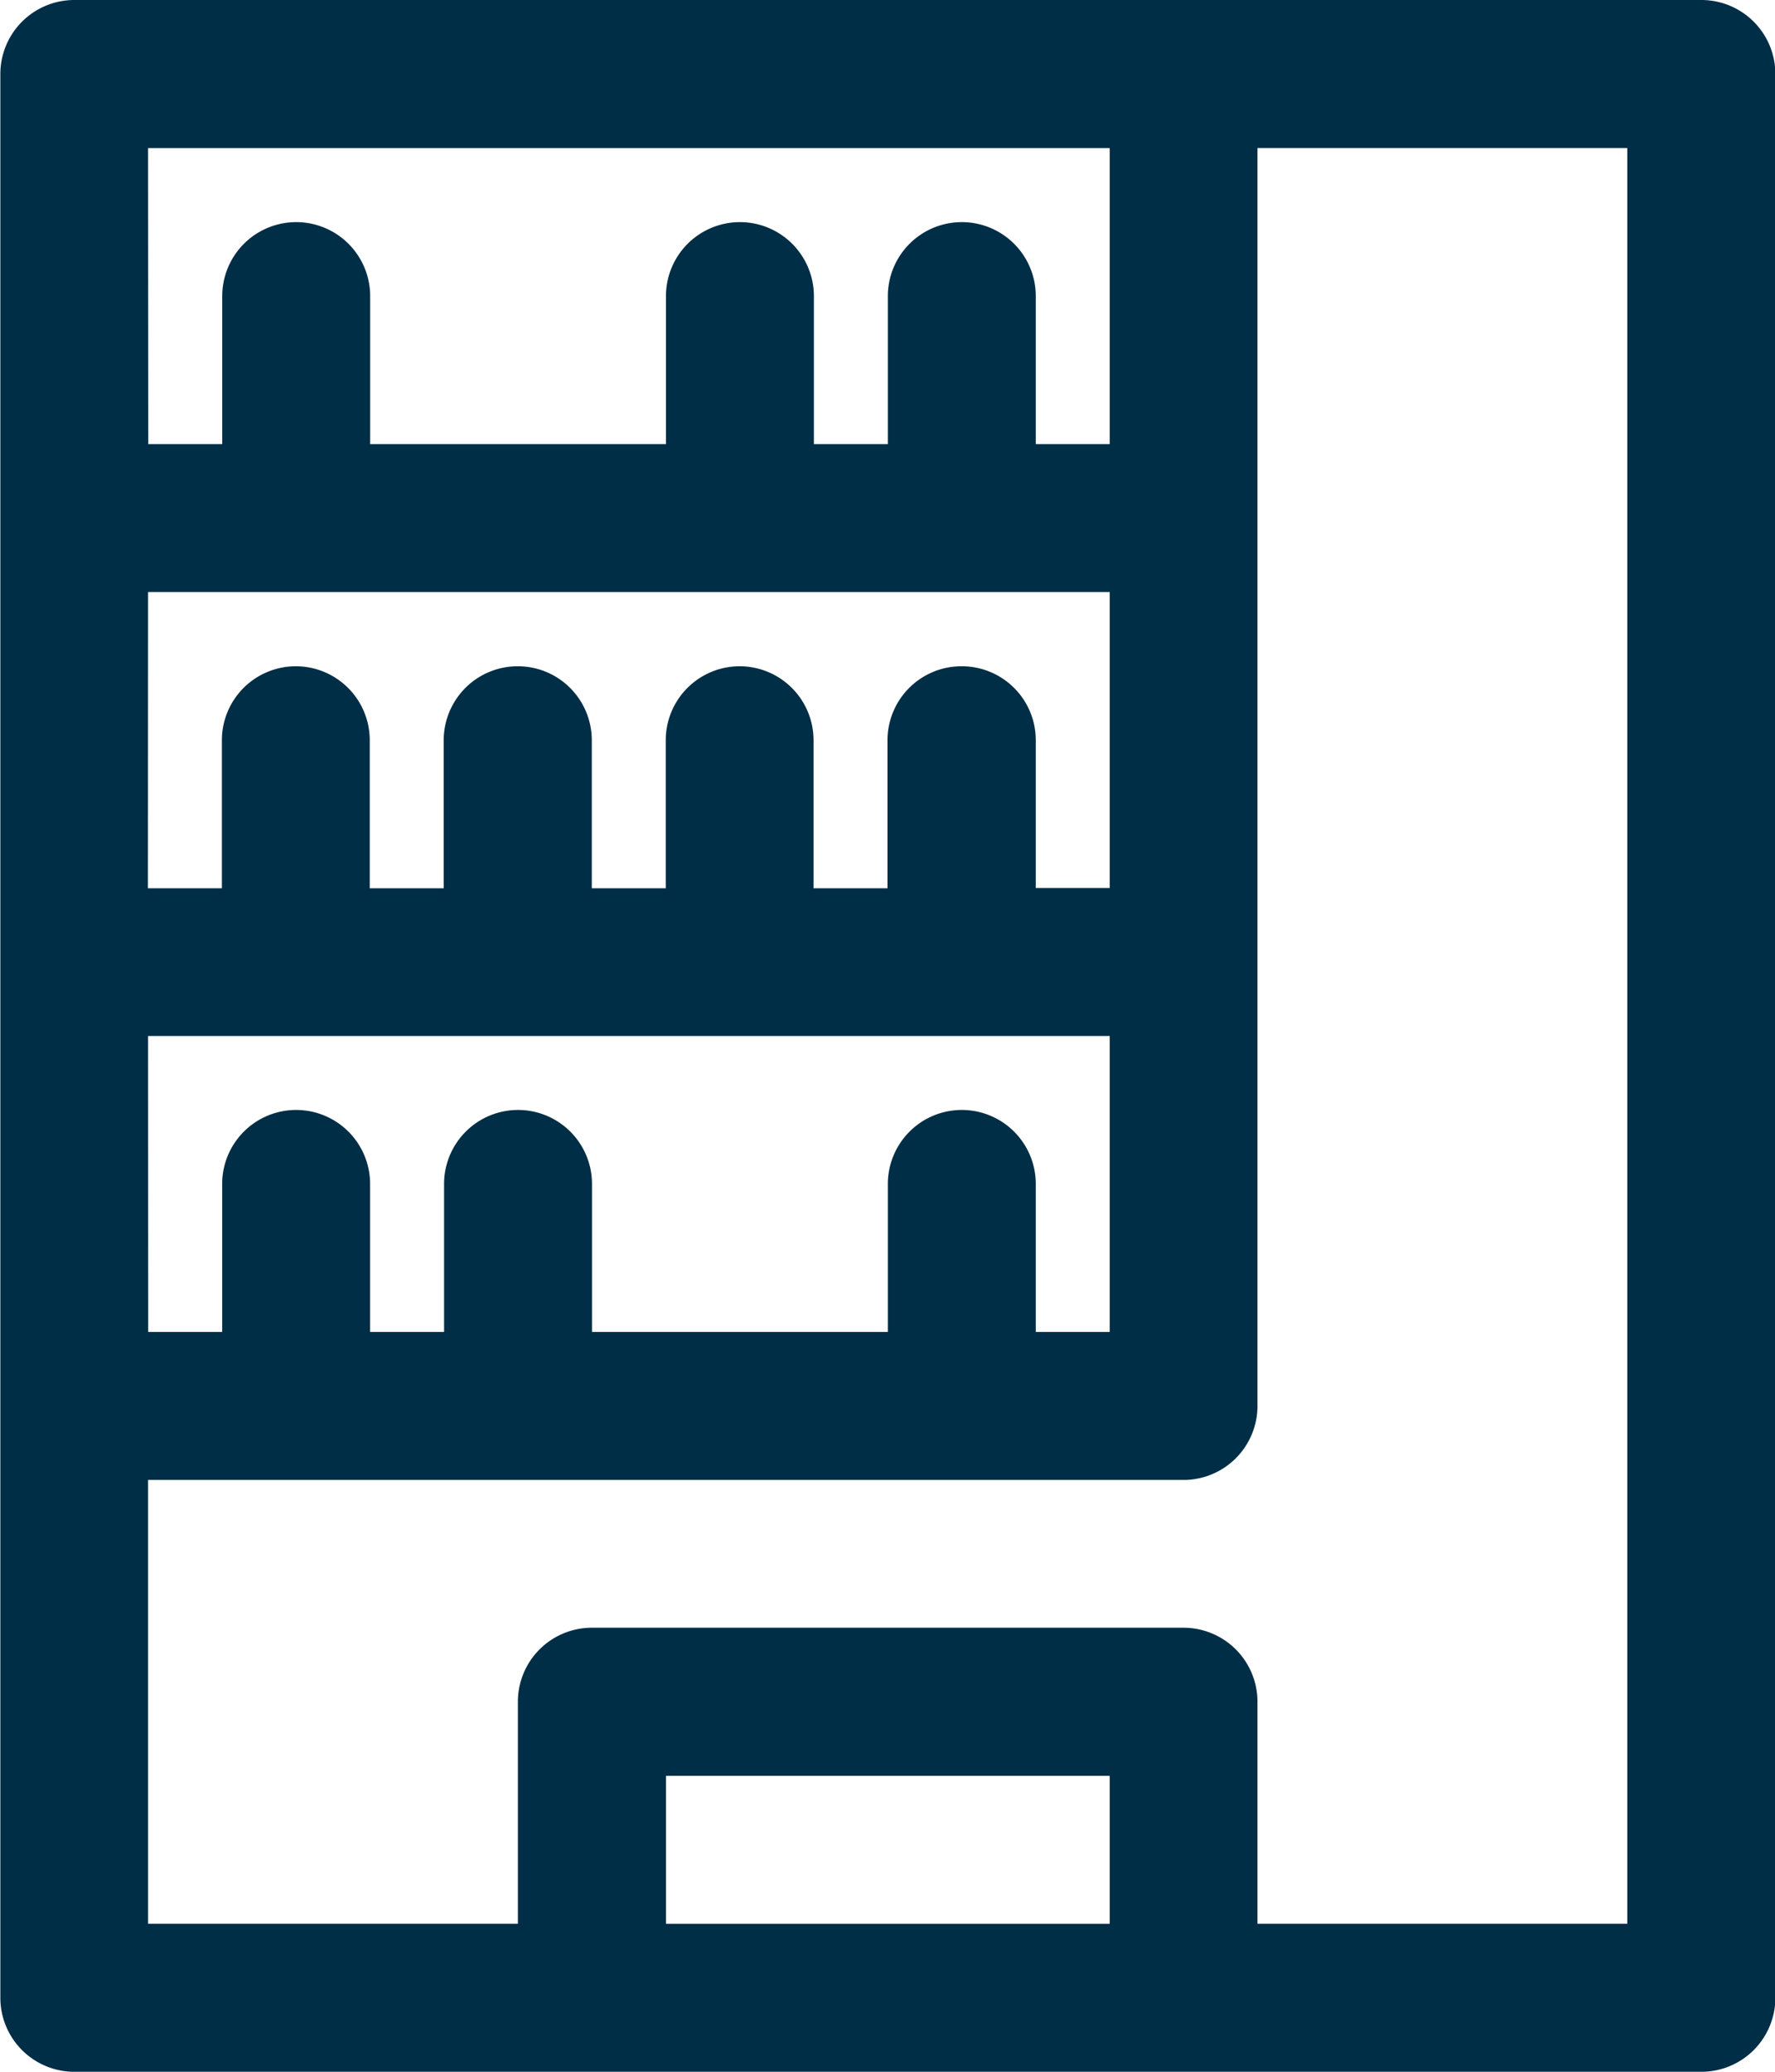 <svg xmlns="http://www.w3.org/2000/svg" width="25.102" height="29.286" viewBox="0 0 25.102 29.286"><defs><style>.a{fill:#002e46;}</style></defs><path class="a" d="M506.5-141.132a1.046,1.046,0,0,0,1.046-1.046v-27.194a1.046,1.046,0,0,0-1.046-1.046h-23.01a1.046,1.046,0,0,0-1.046,1.046v27.194a1.046,1.046,0,0,0,1.046,1.046Zm-8.367-2.092h-6.276v-2.092h6.276Zm-13.6-25.1h13.6v4.184h-1.046v-2.092a1.046,1.046,0,0,0-1.046-1.046,1.046,1.046,0,0,0-1.046,1.046v2.092h-1.046v-2.092a1.046,1.046,0,0,0-1.046-1.046,1.046,1.046,0,0,0-1.046,1.046v2.092h-4.183v-2.092a1.046,1.046,0,0,0-1.046-1.046,1.046,1.046,0,0,0-1.046,1.046v2.092h-1.046Zm0,6.275h13.6v4.184h-1.046v-2.092A1.046,1.046,0,0,0,496.036-161a1.046,1.046,0,0,0-1.046,1.046v2.092h-1.046v-2.092A1.046,1.046,0,0,0,492.9-161a1.046,1.046,0,0,0-1.046,1.046v2.092h-1.046v-2.092A1.046,1.046,0,0,0,489.76-161a1.046,1.046,0,0,0-1.046,1.046v2.092h-1.046v-2.092A1.046,1.046,0,0,0,486.623-161a1.046,1.046,0,0,0-1.046,1.046v2.092h-1.046Zm0,6.276h13.6v4.183h-1.046v-2.092a1.046,1.046,0,0,0-1.046-1.046,1.046,1.046,0,0,0-1.046,1.046v2.092h-4.184v-2.092a1.046,1.046,0,0,0-1.046-1.046,1.046,1.046,0,0,0-1.046,1.046v2.092h-1.046v-2.092a1.046,1.046,0,0,0-1.046-1.046,1.046,1.046,0,0,0-1.046,1.046v2.092h-1.046Zm0,6.275h14.643a1.046,1.046,0,0,0,1.046-1.046v-17.781h5.23v25.1h-5.23v-3.138a1.046,1.046,0,0,0-1.046-1.046h-8.367a1.046,1.046,0,0,0-1.046,1.046v3.138h-5.23Z" transform="translate(-482.439 170.418)"/></svg>